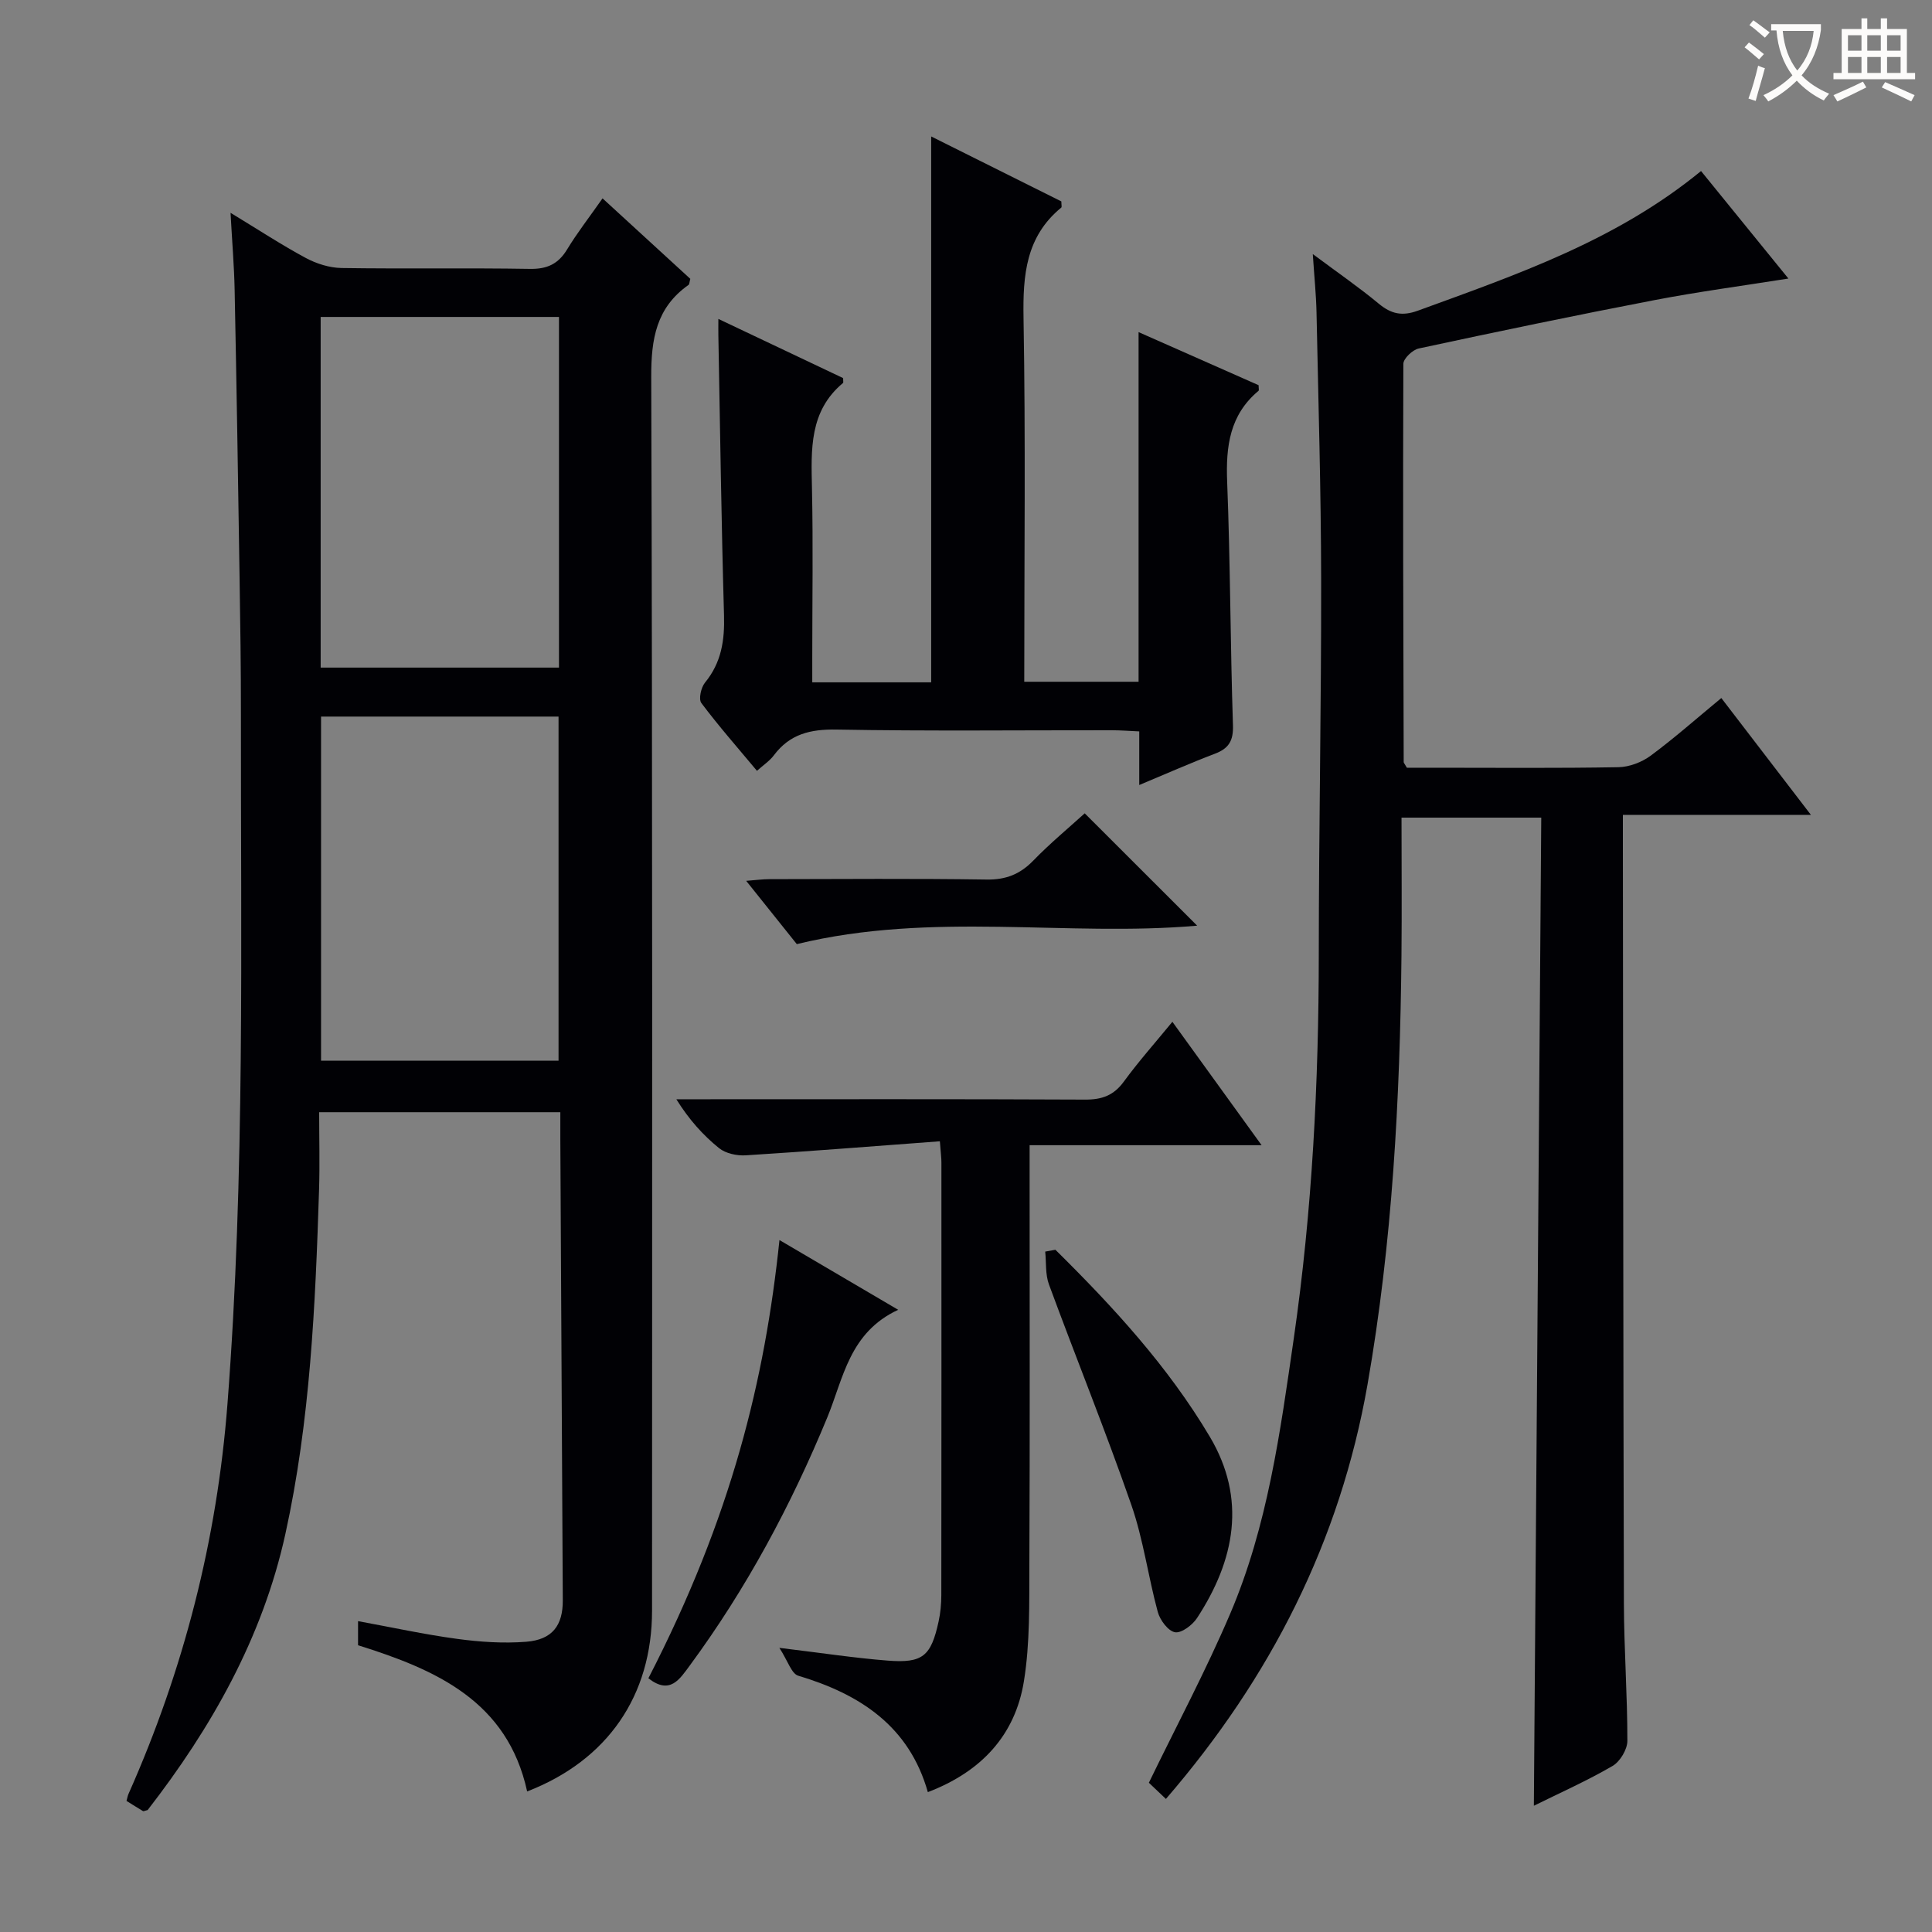 <svg enable-background="new 0 0 400 400" viewBox="0 0 400 400" xmlns="http://www.w3.org/2000/svg"><rect x="0" y="0" width="400" height="400" fill="#808080" stroke="none"/><g fill="#010105"><path d="m109.14 370.9c-4.08-18.71-18.85-25.21-35.01-30.27 0-1.5 0-2.95 0-4.99 6.95 1.27 13.69 2.75 20.5 3.67 4.72.64 9.58.97 14.31.6 5.45-.43 7.61-3.41 7.58-8.6-.18-31.81-.34-63.62-.51-95.42-.01-1.79 0-3.58 0-5.62-16.71 0-32.95 0-49.93 0 0 5.43.14 10.71-.02 15.98-.76 23.94-1.82 47.89-6.98 71.36-4.73 21.5-15.36 40.18-28.51 57.14-.64.16-.86.28-.96.22-1.12-.67-2.23-1.37-3.42-2.11.17-.6.24-1.06.43-1.48 11.43-25.72 18.3-52.53 20.47-80.66 3.67-47.55 2.74-95.17 2.79-142.78.01-9.49-.13-18.99-.28-28.48-.3-19.81-.62-39.61-1.02-59.42-.1-4.96-.52-9.92-.85-15.98 5.73 3.48 10.53 6.63 15.56 9.34 2.23 1.2 4.93 2.05 7.43 2.09 12.99.2 26-.04 38.99.18 3.6.06 5.89-1.03 7.73-4.07 2.06-3.4 4.52-6.55 7.31-10.53 6.23 5.71 12.26 11.24 18.17 16.66-.19.7-.18 1.12-.37 1.26-6.67 4.7-7.74 11.15-7.72 19.01.28 85.15.18 170.31.17 255.46-.01 17.61-9.2 30.99-25.86 37.44zm6.59-232.68c0-24.39 0-48.46 0-72.6-16.61 0-32.95 0-49.34 0v72.6zm-49.26 10.14v71.24h49.17c0-23.95 0-47.51 0-71.24-16.46 0-32.55 0-49.17 0z"/><path d="m271.8 52.6c5.23 3.9 9.59 6.9 13.65 10.27 2.58 2.14 4.85 2.64 8.11 1.45 20.46-7.46 41.08-14.52 58.62-28.91 5.99 7.37 11.82 14.54 18.09 22.26-9.65 1.53-18.75 2.74-27.75 4.47-16.3 3.13-32.55 6.52-48.78 10.01-1.28.27-3.18 2.08-3.19 3.18-.11 27.49-.01 54.97.07 82.46 0 .14.16.29.66 1.16h5.81c12.66 0 25.33.12 37.99-.11 2.26-.04 4.84-1.03 6.67-2.38 4.93-3.65 9.53-7.73 14.63-11.94 6.14 8.01 12.07 15.74 18.55 24.19-13.22 0-25.72 0-38.93 0v5.83c.06 52.48.07 104.97.21 157.45.03 9.48.73 18.95.72 28.43 0 1.78-1.52 4.31-3.08 5.21-5.27 3.07-10.88 5.56-16.28 8.23.51-68.28 1.02-136.3 1.53-204.58-9.9 0-18.99 0-28.93 0 0 9.58.08 19.03-.01 28.48-.3 29.79-1.88 59.49-7.03 88.89-5.69 32.42-20.02 60.64-41.74 85.8-1.42-1.35-2.7-2.56-3.53-3.35 5.79-11.93 11.82-23.24 16.83-34.98 7.76-18.18 10.38-37.68 13.18-57.06 3.81-26.38 5.16-52.93 5.17-79.58.01-25.81.53-51.62.49-77.43-.03-18.47-.58-36.95-.96-55.42-.08-3.64-.46-7.28-.77-12.03z"/><path d="m235.87 162.53c0-4.04 0-7.31 0-11.1-2.16-.1-3.93-.24-5.69-.24-18.99-.02-37.99.2-56.97-.14-5.43-.1-9.69.92-12.99 5.33-.86 1.15-2.14 1.99-3.5 3.21-4-4.8-7.94-9.27-11.51-14.03-.61-.81-.07-3.22.75-4.23 3.4-4.14 4.09-8.75 3.94-13.94-.55-19.3-.81-38.6-1.17-57.9-.02-.93 0-1.86 0-3.46 9.08 4.3 17.56 8.33 25.83 12.25 0 .68.07.93-.01 1-7.03 5.85-6.61 13.79-6.44 21.84.25 11.66.06 23.32.06 34.98v5.17h24.62c0-37.77 0-75.27 0-113.02 8.83 4.41 17.97 8.97 26.95 13.45 0 .7.13 1.16-.02 1.28-7.31 6-7.96 13.95-7.81 22.79.44 24.97.15 49.96.15 75.38h23.67c0-24.04 0-47.82 0-72.39 8.71 3.85 16.84 7.45 24.85 10.99 0 .62.12 1.06-.02 1.17-5.96 4.97-6.78 11.49-6.49 18.81.66 16.79.65 33.6 1.2 50.4.11 3.25-.86 4.83-3.76 5.93-5.06 1.92-10.01 4.12-15.64 6.47z"/><path d="m194.59 236.29c-13.76 1.02-26.98 2.08-40.21 2.91-1.83.11-4.15-.39-5.52-1.5-3.31-2.68-6.2-5.89-8.83-10.11h5.14c26.5 0 52.99-.06 79.49.07 3.49.02 5.93-.86 8.02-3.73 3.03-4.15 6.46-8 10.05-12.38 6.09 8.42 11.97 16.55 18.47 25.55-16.5 0-31.9 0-48.03 0v5.78c0 27 .07 53.99-.05 80.99-.04 8.08.15 16.29-1.13 24.21-1.8 11.16-8.8 18.73-19.89 22.96-3.87-13.66-14.03-20.27-26.83-24.1-1.41-.42-2.15-3.07-3.91-5.77 8.7 1.05 15.54 2.1 22.42 2.64 7.27.57 8.98-.91 10.55-8.11.39-1.77.55-3.62.56-5.44.03-29.83.03-59.66.02-89.49.01-.98-.13-1.95-.32-4.48z"/><path d="m134.24 347.47c17.26-33.51 24.12-61.87 27.14-90.73 8.01 4.71 15.77 9.26 24.58 14.44-10.14 4.71-11.34 14.19-14.68 22.29-7.51 18.21-16.75 35.44-28.44 51.32-2.11 2.84-4.1 6.19-8.6 2.68z"/><path d="m218.51 258.75c11.96 11.81 23.34 24.18 31.97 38.71 7.66 12.89 5.18 25.56-2.64 37.53-.95 1.46-3.23 3.18-4.57 2.95-1.42-.25-3.1-2.51-3.56-4.19-2-7.35-2.99-15.02-5.48-22.18-5.34-15.34-11.44-30.4-17.06-45.65-.76-2.07-.54-4.52-.77-6.79.7-.13 1.41-.26 2.11-.38z"/><path d="m224.58 168.39c8.08 8.08 15.79 15.78 23.28 23.26-26.92 2.36-54.84-3.01-82.89 3.82-2.94-3.67-6.44-8.05-10.48-13.1 2.06-.16 3.43-.35 4.8-.35 14.99-.02 29.99-.15 44.98.08 4 .06 6.91-1.1 9.65-3.91 3.46-3.57 7.31-6.76 10.66-9.8z"/></g><path d="m362.1 8.8c1.1.8 2.1 1.6 3.1 2.4l-1 1.1c-1.3-1.1-2.3-2-3-2.5zm1.9 4.8c.5.2.9.4 1.4.5-.6 2.3-1.3 4.5-1.9 6.8l-1.5-.5c.8-2.1 1.4-4.3 2-6.8zm-1-9.4c1.3.9 2.4 1.8 3.4 2.5l-1 1.1c-1.4-1.2-2.4-2.1-3.2-2.6zm3.7 2.2v-1.4h10.3v1.2c-.5 3.6-1.8 6.8-4 9.4 1.5 1.6 3.4 2.8 5.7 3.8-.3.4-.7.8-1.1 1.4-2.3-1.1-4.1-2.5-5.6-4.1-1.6 1.6-3.6 3.1-5.9 4.3-.3-.5-.7-.9-1-1.3 2.4-1.1 4.4-2.5 6-4.1-1.9-2.5-3-5.6-3.3-9.3h-1.1zm8.8 0h-6.4c.3 3.3 1.3 6 3 8.2 2-2.3 3.1-5.1 3.4-8.2z" fill="#fcfbfa"/><path d="m385.3 3.8h1.3v2.2h2.8v-2.2h1.3v2.2h4.1v9.1h1.7v1.3h-16.9v-1.3h1.7v-9.1h4.1v-2.2zm.4 13.1.7 1.2c-1.8.9-3.8 1.9-6 2.9-.2-.4-.5-.8-.8-1.3 2.3-1 4.3-1.9 6.1-2.8zm-3.1-6.4h2.8v-3.2h-2.8zm0 4.6h2.8v-3.3h-2.8zm4-4.6h2.8v-3.2h-2.8zm0 4.6h2.8v-3.3h-2.8zm3.7 1.9c2.1.9 4.1 1.8 6.1 2.7l-.7 1.3c-2.2-1.1-4.2-2-6.1-2.9zm3.2-9.7h-2.8v3.2h2.8zm-2.8 7.8h2.8v-3.3h-2.8z" fill="#fcfbfa"/></svg>